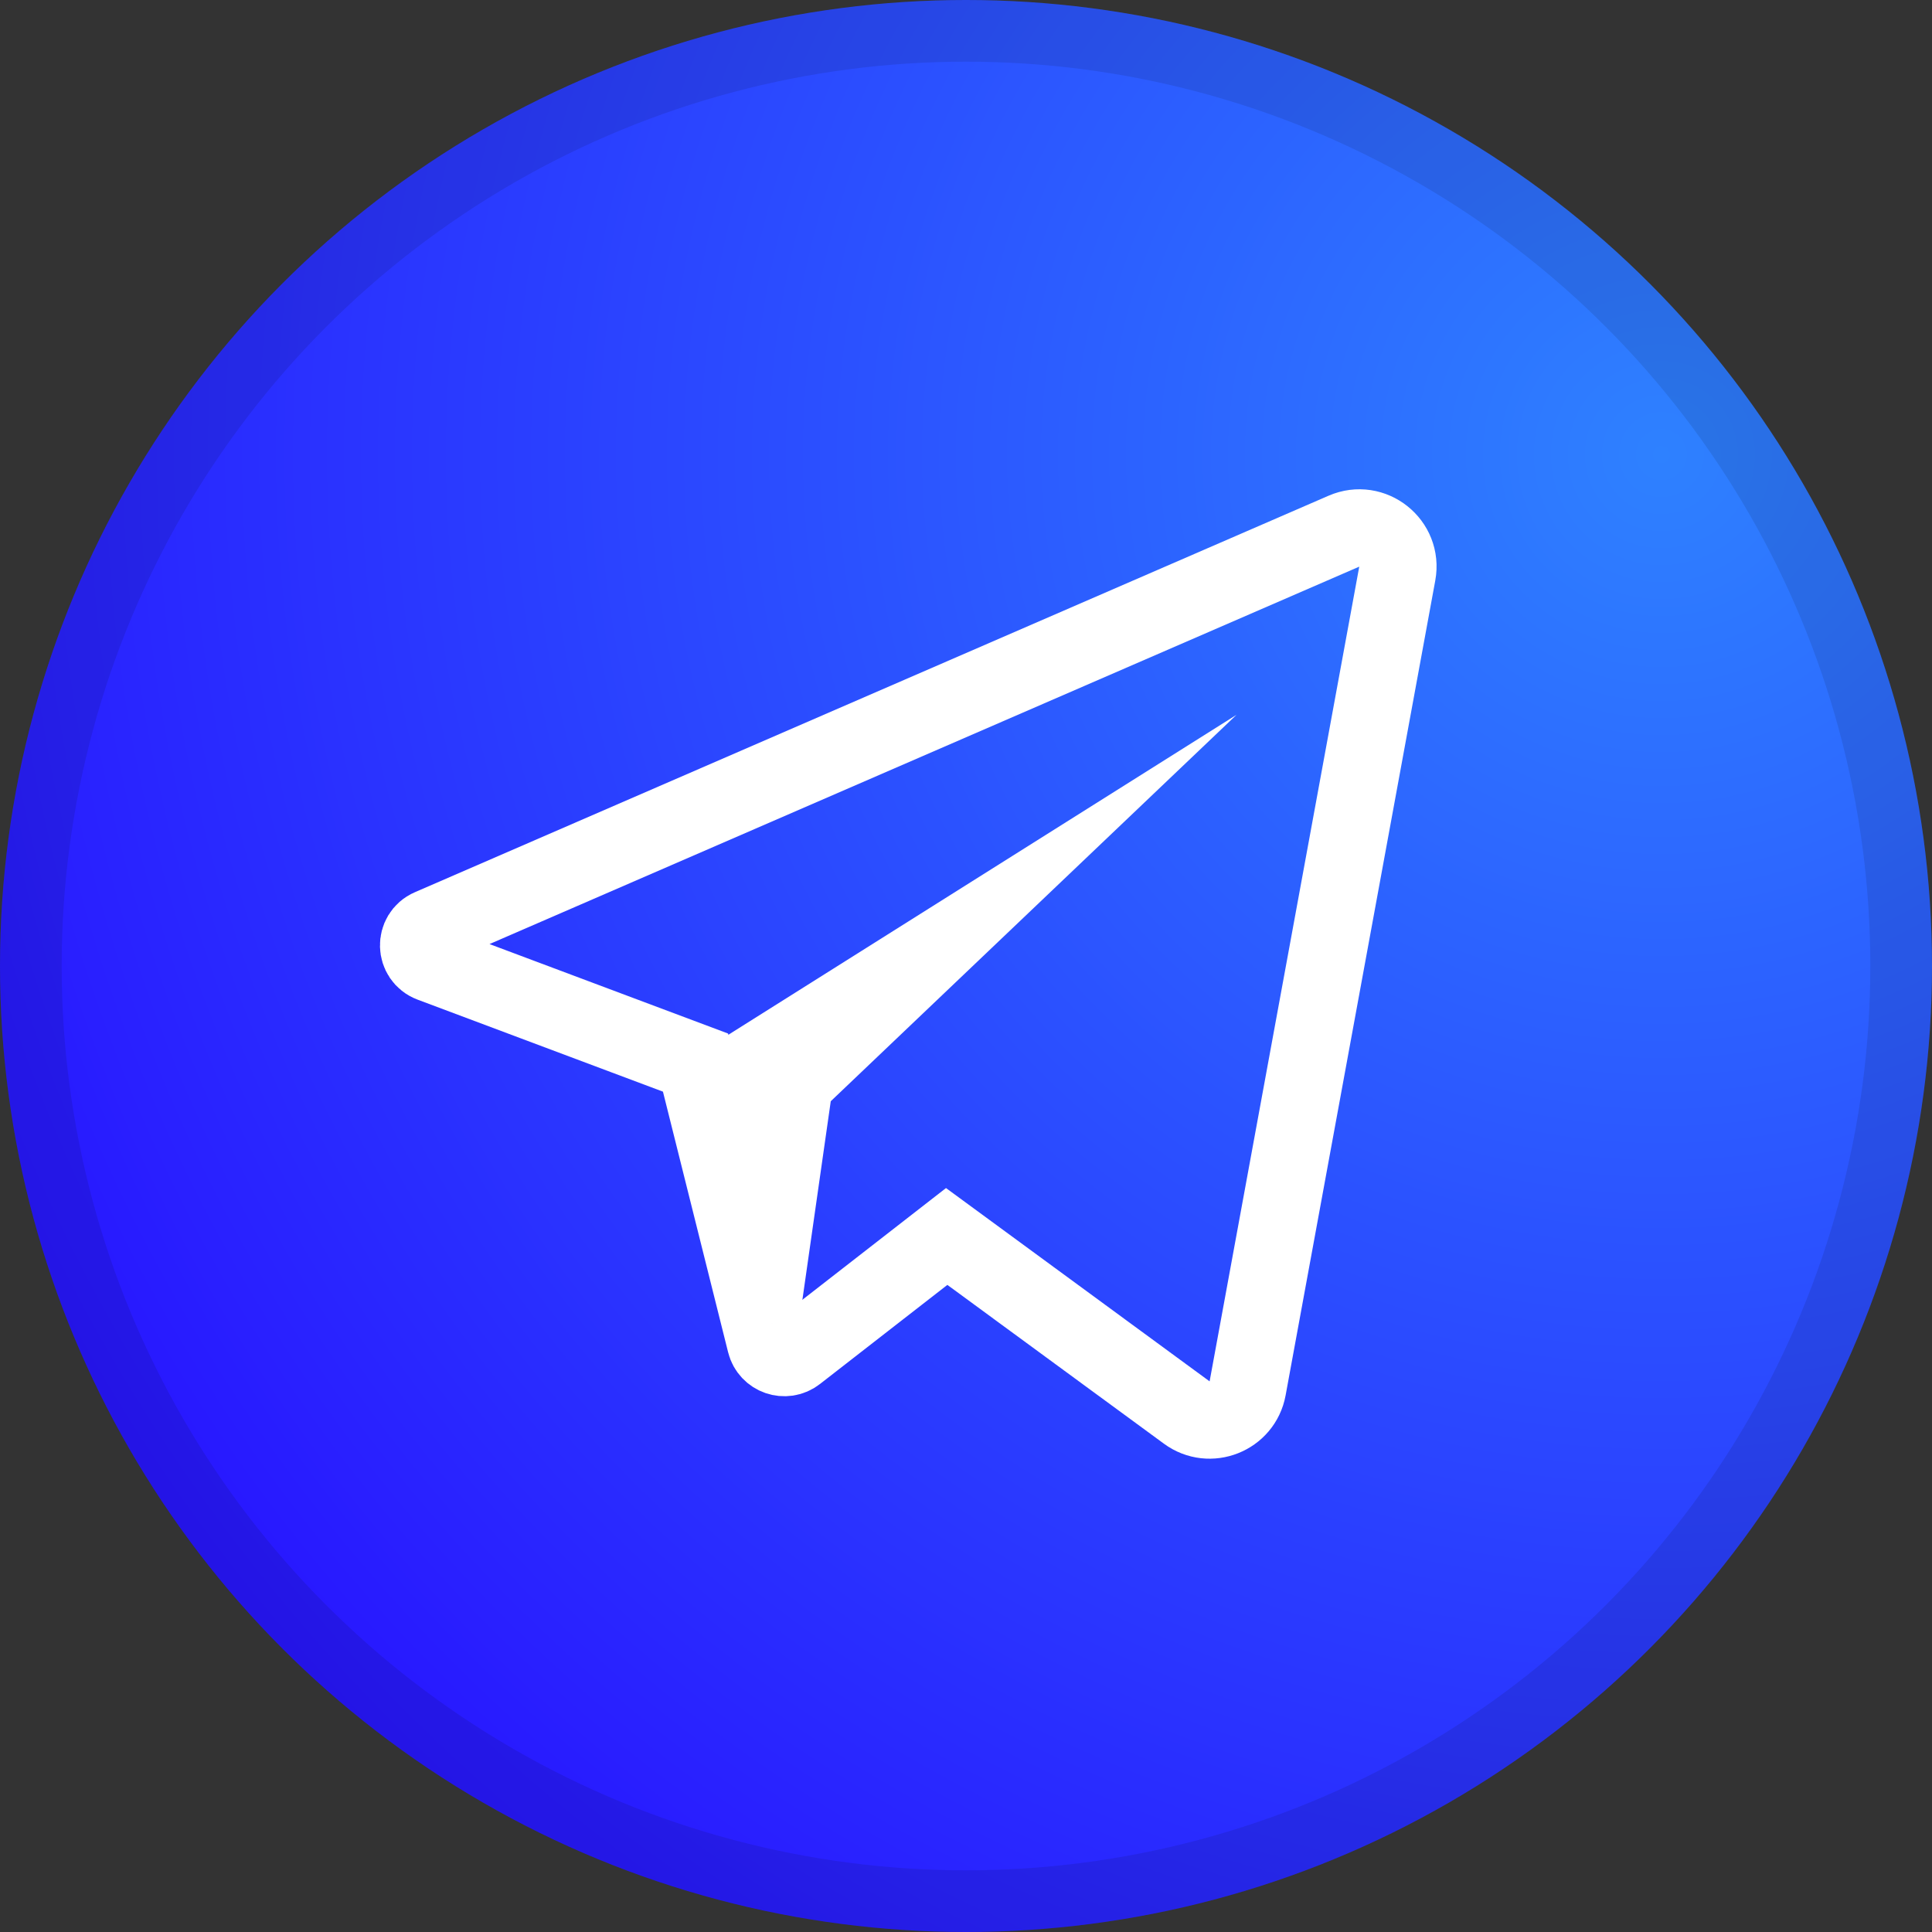 <svg width="50" height="50" viewBox="0 0 50 50" fill="none" xmlns="http://www.w3.org/2000/svg">
<rect x="0" y="0" width="50" height="50" fill="#333333" stroke="none"/>
<circle cx="25" cy="25" r="25" fill="url(#paint0_radial)"/>
<circle cx="25" cy="25" r="24.202" stroke="black" stroke-opacity="0.1" stroke-width="1.596"/>
<path d="M18 27.5L11.158 24.934C10.737 24.776 10.722 24.186 11.135 24.008L34.78 13.747C35.514 13.428 36.306 14.058 36.161 14.845L32.288 35.931C32.155 36.657 31.308 36.993 30.713 36.556L24.5 32L20.606 35.029C20.321 35.251 19.901 35.106 19.814 34.755L18.125 28L18 27.5Z" stroke="white" stroke-width="2"/>
<path d="M32 18.5L18.5 27L20.5 35.5L21.5 28.5L32 18.5Z" fill="white"/>
<defs>
<radialGradient id="paint0_radial" cx="0" cy="0" r="1" gradientUnits="userSpaceOnUse" gradientTransform="translate(42.969 11.719) rotate(136.332) scale(47.522)">
<stop stop-color="#2E81FF"/>
<stop offset="1" stop-color="#2815FF"/>
</radialGradient>
</defs>
</svg>
